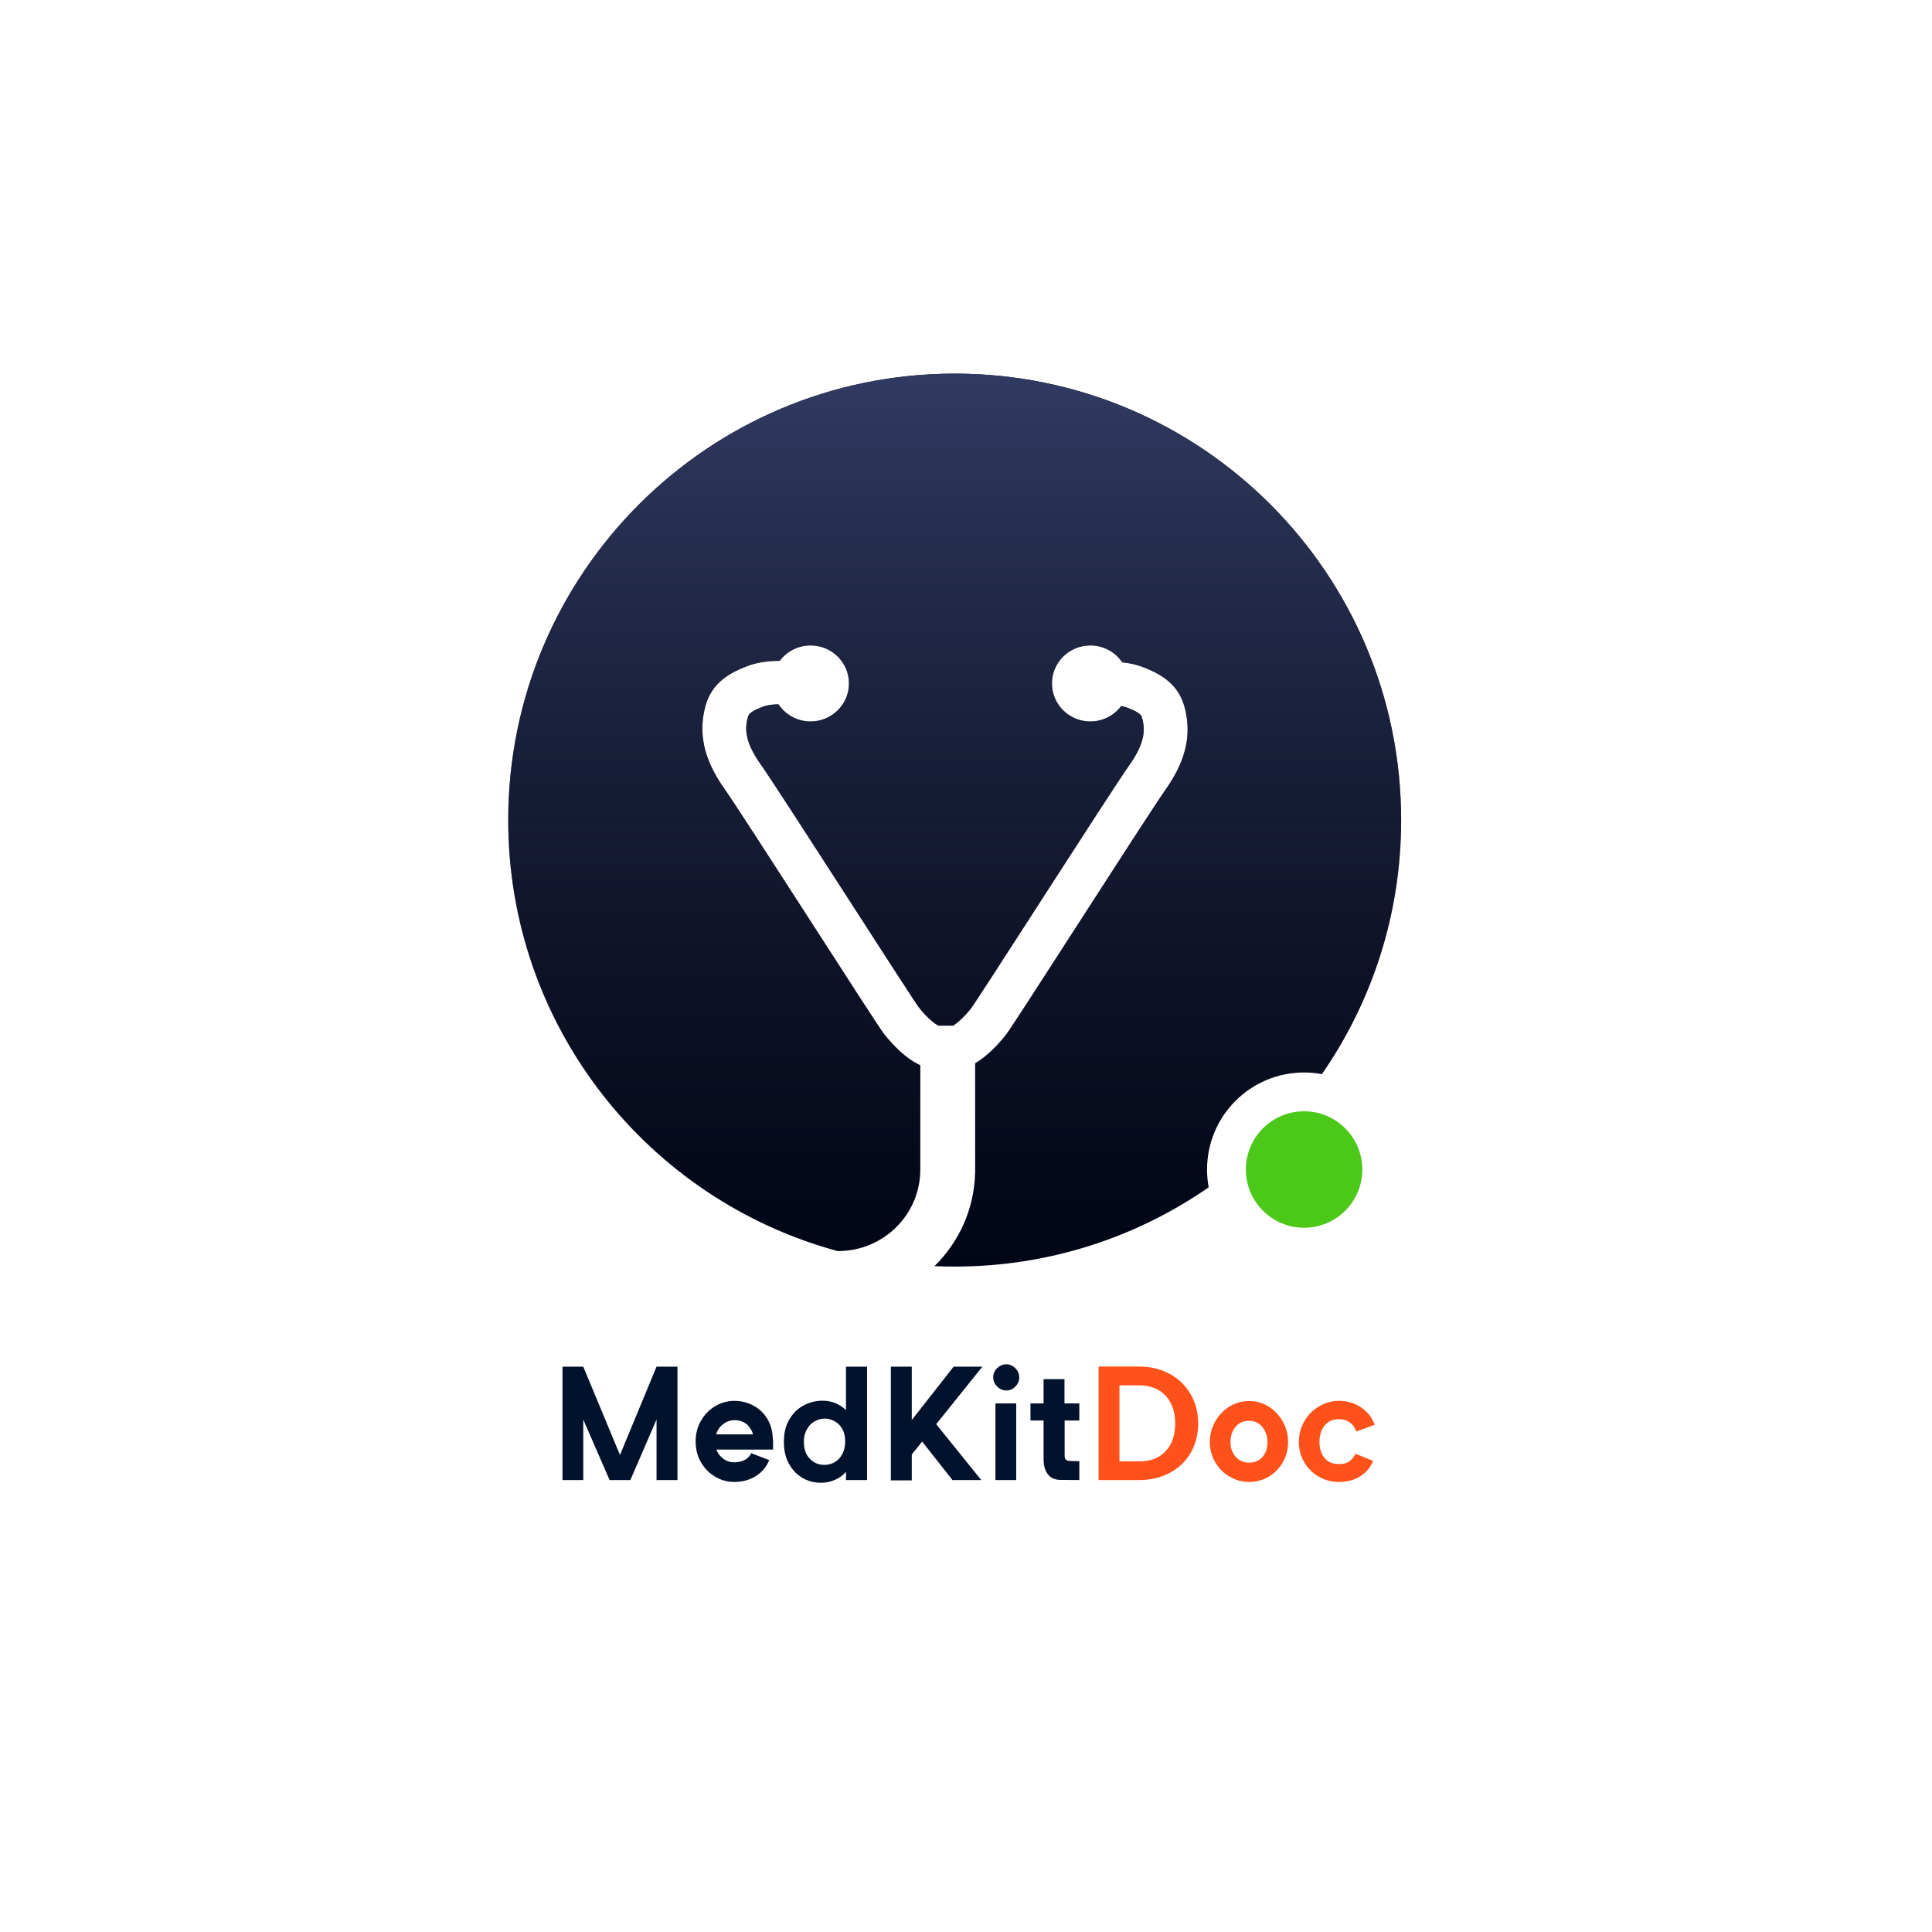 <svg width="600" height="600" viewBox="0 0 600 600" fill="none" xmlns="http://www.w3.org/2000/svg">
<path d="M210.39 424.437H203.895L192.54 451.857L181.136 424.437H174.69V459.641H181.136V440.849L189.317 459.641H195.763L203.895 440.849V459.641H210.39V424.437ZM240.085 450.171V447.791C240.085 447.295 239.986 446.551 239.887 445.46C239.787 444.419 239.54 443.378 239.143 442.337C238.25 440.105 236.812 438.32 234.829 437.031C232.846 435.742 230.565 435.048 228.086 435.048C225.904 435.048 223.871 435.643 222.037 436.734C220.152 437.874 218.715 439.411 217.624 441.345C216.533 443.279 216.037 445.361 216.037 447.642C216.037 449.923 216.533 452.055 217.624 453.989C218.715 455.923 220.152 457.46 222.037 458.55C223.871 459.691 225.904 460.236 228.086 460.236C230.565 460.236 232.747 459.641 234.73 458.402C236.664 457.212 238.052 455.526 238.895 453.443L233.292 451.311C232.895 452.204 232.201 452.898 231.309 453.394C230.367 453.89 229.276 454.138 228.086 454.138C226.797 454.138 225.656 453.79 224.665 453.047C223.673 452.352 222.929 451.361 222.483 450.171H240.085ZM233.837 445.46H222.384C222.78 444.171 223.524 443.08 224.565 442.287C225.607 441.494 226.797 441.048 228.086 441.048C229.573 441.048 230.912 441.494 232.003 442.386C232.4 442.733 232.747 443.229 233.143 443.824C233.54 444.419 233.738 444.965 233.837 445.46ZM269.276 424.437H262.731V437.924C260.698 435.99 258.269 434.998 255.442 434.998C253.36 434.998 251.426 435.494 249.641 436.436C247.806 437.378 246.319 438.816 245.179 440.75C243.989 442.684 243.443 445.064 243.443 447.84C243.443 450.518 243.989 452.799 245.079 454.683C246.17 456.617 247.559 458.055 249.344 459.046C251.079 460.038 252.963 460.484 254.946 460.484C256.434 460.484 257.822 460.236 259.161 459.641C260.5 459.096 261.69 458.253 262.731 457.113V459.641H269.276V424.437ZM259.211 454.088C258.219 454.683 257.128 454.931 256.037 454.931C254.252 454.931 252.765 454.336 251.525 453.047C250.236 451.757 249.641 449.973 249.641 447.692C249.641 446.204 249.988 444.915 250.633 443.824C251.228 442.733 252.021 441.94 253.013 441.395C254.004 440.849 255.046 440.552 256.136 440.552C257.227 440.552 258.219 440.849 259.211 441.395C260.202 441.94 260.996 442.733 261.591 443.775C262.186 444.865 262.483 446.105 262.483 447.543C262.483 449.13 262.186 450.468 261.591 451.559C260.996 452.7 260.202 453.543 259.211 454.088ZM290.747 442.287L305.077 424.437H296.152L283.161 440.998V424.437H276.665V459.74H283.161V451.708L286.384 447.692L295.805 459.641H304.73L290.747 442.287ZM309.69 430.585C310.483 431.428 311.475 431.825 312.566 431.825C313.607 431.825 314.549 431.428 315.343 430.585C316.136 429.792 316.533 428.85 316.533 427.759C316.533 426.668 316.136 425.726 315.343 424.933C314.549 424.14 313.607 423.693 312.566 423.693C311.425 423.693 310.434 424.14 309.64 424.933C308.847 425.726 308.45 426.668 308.45 427.759C308.45 428.85 308.847 429.792 309.69 430.585ZM315.59 435.841H309.145V459.641H315.59V435.841ZM330.633 441.147H335.195V435.841H330.584V428.305H324.088V435.841H320.022V441.147H324.088V452.948C324.088 455.03 324.485 456.617 325.377 457.807C326.27 458.997 327.609 459.592 329.394 459.592L335.195 459.641V453.79L332.914 453.741C332.121 453.741 331.526 453.642 331.179 453.443C330.782 453.245 330.633 452.749 330.633 451.956V441.147Z" fill="#00122C"/>
<path d="M363.228 426.669C360.451 425.181 357.328 424.388 353.857 424.388H347.659H341.163V459.641H345.378H353.857C357.328 459.641 360.501 458.898 363.277 457.41C366.054 455.923 368.186 453.89 369.773 451.212C371.31 448.535 372.103 445.51 372.103 442.039C372.103 438.668 371.31 435.594 369.723 432.916C368.137 430.239 366.005 428.156 363.228 426.669ZM361.988 450.667C360.005 452.799 357.328 453.84 353.857 453.84H347.659V430.239H353.857C357.278 430.239 360.005 431.329 361.988 433.461C363.972 435.594 364.963 438.469 364.963 442.039C364.963 445.709 363.972 448.584 361.988 450.667ZM398.39 454.138C399.48 452.254 400.026 450.121 400.026 447.841C400.026 445.56 399.48 443.477 398.39 441.494C397.299 439.56 395.861 438.023 394.026 436.833C392.142 435.693 390.109 435.098 387.927 435.098C385.696 435.098 383.663 435.693 381.779 436.833C379.895 438.023 378.457 439.56 377.366 441.494C376.275 443.477 375.73 445.56 375.73 447.841C375.73 450.072 376.275 452.154 377.366 454.039C378.457 455.923 379.945 457.46 381.829 458.551C383.713 459.691 385.746 460.236 387.927 460.236C390.109 460.236 392.142 459.691 394.026 458.6C395.861 457.509 397.299 456.022 398.39 454.138ZM392.043 443.18C393.084 444.469 393.63 446.006 393.63 447.89C393.63 449.774 393.084 451.262 392.092 452.452C391.051 453.642 389.663 454.237 387.927 454.237C386.192 454.237 384.804 453.642 383.713 452.353C382.622 451.113 382.126 449.626 382.126 447.89C382.126 446.056 382.622 444.469 383.663 443.18C384.705 441.891 386.142 441.246 387.927 441.246C389.613 441.246 391.002 441.891 392.043 443.18ZM421.228 444.568L426.93 442.486C426.137 440.254 424.749 438.469 422.716 437.081C420.683 435.742 418.402 435.048 415.824 435.048C413.593 435.048 411.51 435.643 409.626 436.784C407.692 437.924 406.155 439.461 405.064 441.395C403.924 443.378 403.378 445.51 403.378 447.791C403.378 450.121 403.924 452.254 405.064 454.138C406.155 456.022 407.692 457.509 409.576 458.6C411.46 459.691 413.543 460.236 415.824 460.236C418.303 460.236 420.485 459.691 422.369 458.501C424.253 457.361 425.592 455.774 426.435 453.691L420.931 451.46C420.633 452.303 420.038 453.047 419.245 453.691C418.402 454.386 417.262 454.683 415.824 454.683C413.84 454.683 412.353 454.039 411.312 452.749C410.27 451.46 409.775 449.824 409.775 447.791C409.775 445.808 410.27 444.122 411.312 442.783C412.353 441.444 413.84 440.75 415.824 440.75C418.452 440.75 420.237 442.039 421.228 444.568Z" fill="#FF511A"/>
<path fill-rule="evenodd" clip-rule="evenodd" d="M375.362 368.74C352.971 384.255 325.79 393.346 296.486 393.346C294.382 393.346 292.29 393.299 290.209 393.207C297.821 385.746 302.607 375.463 302.833 364.073H302.84V330.21C304.089 329.474 305.249 328.609 306.272 327.757C308.742 325.696 311.007 323.2 312.55 321.161C313.892 319.39 323.12 305.075 333.105 289.587L336.265 284.686C347.621 267.074 359.21 249.132 362.083 245.069C369.126 235.104 369.504 227.319 368.292 221.32C367.739 218.584 366.735 215.531 364.155 212.78C361.724 210.188 358.453 208.465 354.634 207.047C352.66 206.314 350.566 205.899 348.531 205.687C346.392 202.523 342.749 200.439 338.613 200.439C332.028 200.439 326.689 205.726 326.689 212.247C326.689 218.769 332.028 224.056 338.613 224.056C342.547 224.056 346.037 222.17 348.208 219.26C348.835 219.37 349.386 219.511 349.849 219.683C352.844 220.795 353.831 221.604 354.168 221.963C354.357 222.164 354.629 222.485 354.929 223.967C355.421 226.403 355.798 230.426 350.918 237.33C347.828 241.702 335.995 260.029 324.779 277.422L322.072 281.622C317.388 288.885 312.915 295.824 309.322 301.371C307.182 304.676 305.361 307.475 303.999 309.549C303.317 310.587 302.759 311.43 302.336 312.059C302.125 312.374 301.956 312.623 301.827 312.809C301.751 312.919 301.701 312.989 301.674 313.028L301.65 313.061C300.639 314.396 299.069 316.12 297.493 317.433C296.914 317.916 296.416 318.276 296.016 318.525H291.411C291.382 318.511 291.351 318.494 291.315 318.475C290.872 318.242 290.234 317.814 289.449 317.159C287.875 315.846 286.307 314.125 285.295 312.79C285.28 312.769 285.223 312.69 285.116 312.535C284.988 312.349 284.818 312.1 284.606 311.785C284.184 311.156 283.626 310.313 282.944 309.275C281.582 307.201 279.761 304.401 277.621 301.096C274.028 295.549 269.554 288.611 264.872 281.347L262.164 277.148C250.949 259.755 239.115 241.427 236.025 237.056C231.145 230.152 231.522 226.129 232.014 223.693C232.313 222.211 232.586 221.89 232.774 221.689C233.111 221.33 234.099 220.521 237.094 219.409C238.204 218.997 239.821 218.758 241.764 218.725C243.896 221.936 247.566 224.056 251.736 224.056C258.322 224.056 263.661 218.769 263.661 212.247C263.661 205.726 258.322 200.439 251.736 200.439C247.806 200.439 244.321 202.321 242.149 205.225C239.061 205.23 235.526 205.578 232.309 206.773C228.49 208.191 225.219 209.913 222.788 212.506C220.208 215.257 219.203 218.31 218.651 221.046C217.44 227.044 217.816 234.83 224.861 244.795C227.733 248.858 239.323 266.8 250.678 284.412L253.834 289.307C263.82 304.797 273.051 319.115 274.392 320.887C275.936 322.925 278.201 325.422 280.672 327.483C281.91 328.515 283.348 329.563 284.902 330.383C285.18 330.531 285.483 330.681 285.806 330.829V363.229C285.806 377.205 274.366 388.534 260.254 388.534V388.565C201.25 372.634 157.833 318.734 157.833 254.694C157.833 178.118 219.91 116.042 296.486 116.042C373.061 116.042 435.138 178.118 435.138 254.694C435.138 283.998 426.047 311.179 410.532 333.57C408.738 333.237 406.887 333.063 404.996 333.063C388.35 333.063 374.855 346.558 374.855 363.205C374.855 365.096 375.029 366.946 375.362 368.74Z" fill="#010516"/>
<path fill-rule="evenodd" clip-rule="evenodd" d="M375.362 368.74C352.971 384.255 325.79 393.346 296.486 393.346C294.382 393.346 292.29 393.299 290.209 393.207C297.821 385.746 302.607 375.463 302.833 364.073H302.84V330.21C304.089 329.474 305.249 328.609 306.272 327.757C308.742 325.696 311.007 323.2 312.55 321.161C313.892 319.39 323.12 305.075 333.105 289.587L336.265 284.686C347.621 267.074 359.21 249.132 362.083 245.069C369.126 235.104 369.504 227.319 368.292 221.32C367.739 218.584 366.735 215.531 364.155 212.78C361.724 210.188 358.453 208.465 354.634 207.047C352.66 206.314 350.566 205.899 348.531 205.687C346.392 202.523 342.749 200.439 338.613 200.439C332.028 200.439 326.689 205.726 326.689 212.247C326.689 218.769 332.028 224.056 338.613 224.056C342.547 224.056 346.037 222.17 348.208 219.26C348.835 219.37 349.386 219.511 349.849 219.683C352.844 220.795 353.831 221.604 354.168 221.963C354.357 222.164 354.629 222.485 354.929 223.967C355.421 226.403 355.798 230.426 350.918 237.33C347.828 241.702 335.995 260.029 324.779 277.422L322.072 281.622C317.388 288.885 312.915 295.824 309.322 301.371C307.182 304.676 305.361 307.475 303.999 309.549C303.317 310.587 302.759 311.43 302.336 312.059C302.125 312.374 301.956 312.623 301.827 312.809C301.751 312.919 301.701 312.989 301.674 313.028L301.65 313.061C300.639 314.396 299.069 316.12 297.493 317.433C296.914 317.916 296.416 318.276 296.016 318.525H291.411C291.382 318.511 291.351 318.494 291.315 318.475C290.872 318.242 290.234 317.814 289.449 317.159C287.875 315.846 286.307 314.125 285.295 312.79C285.28 312.769 285.223 312.69 285.116 312.535C284.988 312.349 284.818 312.1 284.606 311.785C284.184 311.156 283.626 310.313 282.944 309.275C281.582 307.201 279.761 304.401 277.621 301.096C274.028 295.549 269.554 288.611 264.872 281.347L262.164 277.148C250.949 259.755 239.115 241.427 236.025 237.056C231.145 230.152 231.522 226.129 232.014 223.693C232.313 222.211 232.586 221.89 232.774 221.689C233.111 221.33 234.099 220.521 237.094 219.409C238.204 218.997 239.821 218.758 241.764 218.725C243.896 221.936 247.566 224.056 251.736 224.056C258.322 224.056 263.661 218.769 263.661 212.247C263.661 205.726 258.322 200.439 251.736 200.439C247.806 200.439 244.321 202.321 242.149 205.225C239.061 205.23 235.526 205.578 232.309 206.773C228.49 208.191 225.219 209.913 222.788 212.506C220.208 215.257 219.203 218.31 218.651 221.046C217.44 227.044 217.816 234.83 224.861 244.795C227.733 248.858 239.323 266.8 250.678 284.412L253.834 289.307C263.82 304.797 273.051 319.115 274.392 320.887C275.936 322.925 278.201 325.422 280.672 327.483C281.91 328.515 283.348 329.563 284.902 330.383C285.18 330.531 285.483 330.681 285.806 330.829V363.229C285.806 377.205 274.366 388.534 260.254 388.534V388.565C201.25 372.634 157.833 318.734 157.833 254.694C157.833 178.118 219.91 116.042 296.486 116.042C373.061 116.042 435.138 178.118 435.138 254.694C435.138 283.998 426.047 311.179 410.532 333.57C408.738 333.237 406.887 333.063 404.996 333.063C388.35 333.063 374.855 346.558 374.855 363.205C374.855 365.096 375.029 366.946 375.362 368.74Z" fill="url(#paint0_linear)"/>
<path d="M404.996 381.29C414.984 381.29 423.081 373.193 423.081 363.205C423.081 353.217 414.984 345.12 404.996 345.12C395.008 345.12 386.911 353.217 386.911 363.205C386.911 373.193 395.008 381.29 404.996 381.29Z" fill="#4CC818"/>
<defs>
<linearGradient id="paint0_linear" x1="296.486" y1="116.042" x2="296.486" y2="393.346" gradientUnits="userSpaceOnUse">
<stop stop-color="#313A61"/>
<stop offset="1" stop-color="#212741" stop-opacity="0"/>
</linearGradient>
</defs>
</svg>
